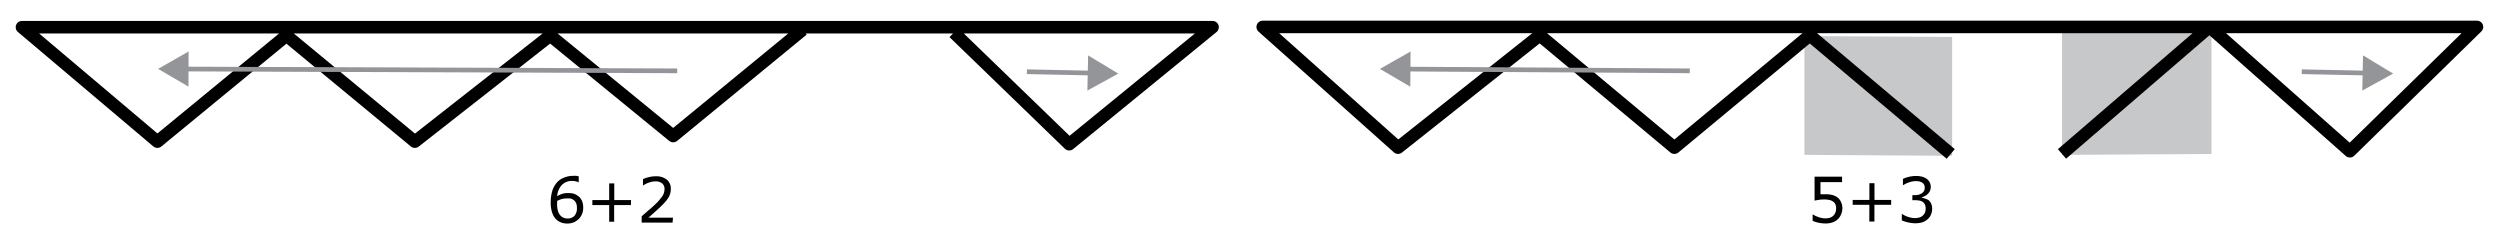 <svg xmlns="http://www.w3.org/2000/svg" viewBox="0 0 398.07 38.07"><defs><style>.cls-1,.cls-2{fill:none;}.cls-1{stroke:#000;stroke-linejoin:round;stroke-width:2px;}.cls-2{stroke:#939598;stroke-miterlimit:10;stroke-width:0.75px;}.cls-3{fill:#939598;}.cls-4{fill:#c7c8ca;}</style></defs><g id="_8-wide2" data-name="8-wide2"><g id="_6_2" data-name="6+2"><polyline class="cls-1" points="151.88 5.19 170.25 22.96 193.07 4.33 3.5 4.33 25.06 22.55 45.61 5.66 66.06 22.55 87.61 5.66 107.19 21.66 127.81 4.74"/><path d="M92.86,33.08a2.43,2.43,0,0,1-.73,1.81,2.49,2.49,0,0,1-1.79.7,2.55,2.55,0,0,1-1-.17,2.28,2.28,0,0,1-.78-.49,2.64,2.64,0,0,1-.64-1.07,4.85,4.85,0,0,1-.23-1.61,6.38,6.38,0,0,1,.21-1.72,3.69,3.69,0,0,1,.66-1.33,2.91,2.91,0,0,1,1.11-.86A3.87,3.87,0,0,1,91.27,28a3.23,3.23,0,0,1,.48,0,2,2,0,0,1,.4.08v.94H92.1a1.6,1.6,0,0,0-.41-.14,2.22,2.22,0,0,0-.57-.07,2.18,2.18,0,0,0-1.67.66,2.86,2.86,0,0,0-.73,1.77,4.22,4.22,0,0,1,.81-.38,3.16,3.16,0,0,1,.92-.12,3.4,3.4,0,0,1,.82.08,2.16,2.16,0,0,1,.72.35,1.82,1.82,0,0,1,.65.75A2.6,2.6,0,0,1,92.86,33.08Zm-1,0a1.83,1.83,0,0,0-.13-.75,1.35,1.35,0,0,0-.44-.52,1.48,1.48,0,0,0-.5-.21,3.48,3.48,0,0,0-.57,0,3.13,3.13,0,0,0-.77.09,3.78,3.78,0,0,0-.74.31c0,.07,0,.14,0,.2v.26a3.88,3.88,0,0,0,.15,1.21,1.83,1.83,0,0,0,.44.71,1.35,1.35,0,0,0,.49.31,1.48,1.48,0,0,0,.57.1,1.44,1.44,0,0,0,1.11-.43A1.75,1.75,0,0,0,91.86,33.12Z"/><path d="M100.46,32.65H97.79v2.66H97V32.65H94.32v-.79H97V29.2h.81v2.66h2.67Z"/><path d="M107.09,35.44h-4.92v-1l1-.88q.53-.43,1-.87a9.2,9.2,0,0,0,1.29-1.45,2.07,2.07,0,0,0,.35-1.15,1.11,1.11,0,0,0-.38-.89,1.58,1.58,0,0,0-1-.32,3.11,3.11,0,0,0-1,.16,3.58,3.58,0,0,0-1,.48h-.05v-1a4.66,4.66,0,0,1,.92-.31,4.46,4.46,0,0,1,1.12-.14,2.65,2.65,0,0,1,1.76.54,1.81,1.81,0,0,1,.63,1.46,2.71,2.71,0,0,1-.1.77,2.79,2.79,0,0,1-.31.68,4.94,4.94,0,0,1-.45.6c-.17.2-.38.41-.62.65s-.71.67-1.08,1l-1,.89h3.91Z"/><g id="L_arow" data-name="L arow"><line class="cls-2" x1="107.83" y1="11.28" x2="29.2" y2="10.99"/><polygon class="cls-3" points="30.03 8.19 25.17 10.97 30.01 13.79 30.03 8.19"/></g><g id="R_arow" data-name="R arow"><line class="cls-2" x1="174.02" y1="11.64" x2="163.51" y2="11.42"/><polygon class="cls-3" points="173.26 8.82 178.06 11.72 173.14 14.42 173.26 8.82"/></g></g><g id="_5_3" data-name="5+3"><polygon class="cls-4" points="328.33 24.66 352.13 24.52 352.13 4.59 328.33 4.74 328.33 24.66"/><polygon class="cls-4" points="287.31 24.66 310.83 24.81 310.83 5.88 287.31 5.74 287.31 24.66"/><polyline class="cls-1" points="328.33 24.51 351.81 4.29 374.17 24.08 394.4 4.29 201.06 4.29 222.61 23.51 245.17 5.62 266.61 23.51 288.17 5.62 310.61 24.51"/><path d="M293.36,33.09a2.66,2.66,0,0,1-.19,1,2.24,2.24,0,0,1-.51.79,2.39,2.39,0,0,1-.84.52,3.17,3.17,0,0,1-1.12.18,5.4,5.4,0,0,1-1.15-.12,4.24,4.24,0,0,1-.93-.3v-1h.07a4.1,4.1,0,0,0,.94.43,3.22,3.22,0,0,0,1.05.18,2.18,2.18,0,0,0,.67-.1,1.36,1.36,0,0,0,.9-.84,1.83,1.83,0,0,0,.11-.68,1.38,1.38,0,0,0-.13-.64,1,1,0,0,0-.35-.41,1.51,1.51,0,0,0-.62-.26,4,4,0,0,0-.81-.08,5.49,5.49,0,0,0-.83.06l-.69.12V28.13h4.38V29h-3.44v1.93l.43,0h.38a4.59,4.59,0,0,1,1,.1,2.4,2.4,0,0,1,.82.35,1.77,1.77,0,0,1,.6.7A2.38,2.38,0,0,1,293.36,33.09Z"/><path d="M301.12,32.61h-2.66v2.66h-.81V32.61H295v-.78h2.66V29.17h.81v2.66h2.66Z"/><path d="M307.12,31.9a1.75,1.75,0,0,1,.38.53,1.91,1.91,0,0,1,.15.82,2.27,2.27,0,0,1-.18.91,2.05,2.05,0,0,1-.51.72,2.26,2.26,0,0,1-.86.51,3.4,3.4,0,0,1-1.08.16,4.81,4.81,0,0,1-1.2-.14,5.36,5.36,0,0,1-1-.32v-1h.08a3.91,3.91,0,0,0,2.06.64,2.64,2.64,0,0,0,.65-.1,1.32,1.32,0,0,0,.56-.31,1.52,1.52,0,0,0,.34-.47,1.73,1.73,0,0,0,.11-.65,1.5,1.5,0,0,0-.13-.65,1,1,0,0,0-.34-.4,1.31,1.31,0,0,0-.53-.21,3.66,3.66,0,0,0-.68-.06h-.44v-.81h.34a2,2,0,0,0,1.19-.31,1,1,0,0,0,.44-.9,1,1,0,0,0-.11-.47.89.89,0,0,0-.32-.32,1.41,1.41,0,0,0-.44-.18,3,3,0,0,0-.55-.05,3.26,3.26,0,0,0-1,.17,4.08,4.08,0,0,0-1,.47h-.05v-1a5.19,5.19,0,0,1,.93-.32,4.91,4.91,0,0,1,1.12-.14,3.82,3.82,0,0,1,.94.1,2.27,2.27,0,0,1,.73.31,1.68,1.68,0,0,1,.53.57,1.59,1.59,0,0,1,.18.77,1.46,1.46,0,0,1-.43,1.06,1.88,1.88,0,0,1-1,.57v.07a2.37,2.37,0,0,1,.53.16A1.89,1.89,0,0,1,307.12,31.9Z"/><g id="L_arow-2" data-name="L arow"><line class="cls-2" x1="269.06" y1="11.28" x2="223.76" y2="11"/><polygon class="cls-3" points="224.6 8.2 219.72 10.97 224.56 13.81 224.6 8.2"/></g><g id="R_arow-2" data-name="R arow"><line class="cls-2" x1="377.02" y1="11.64" x2="366.51" y2="11.42"/><polygon class="cls-3" points="376.26 8.82 381.06 11.72 376.14 14.42 376.26 8.82"/></g></g></g></svg>